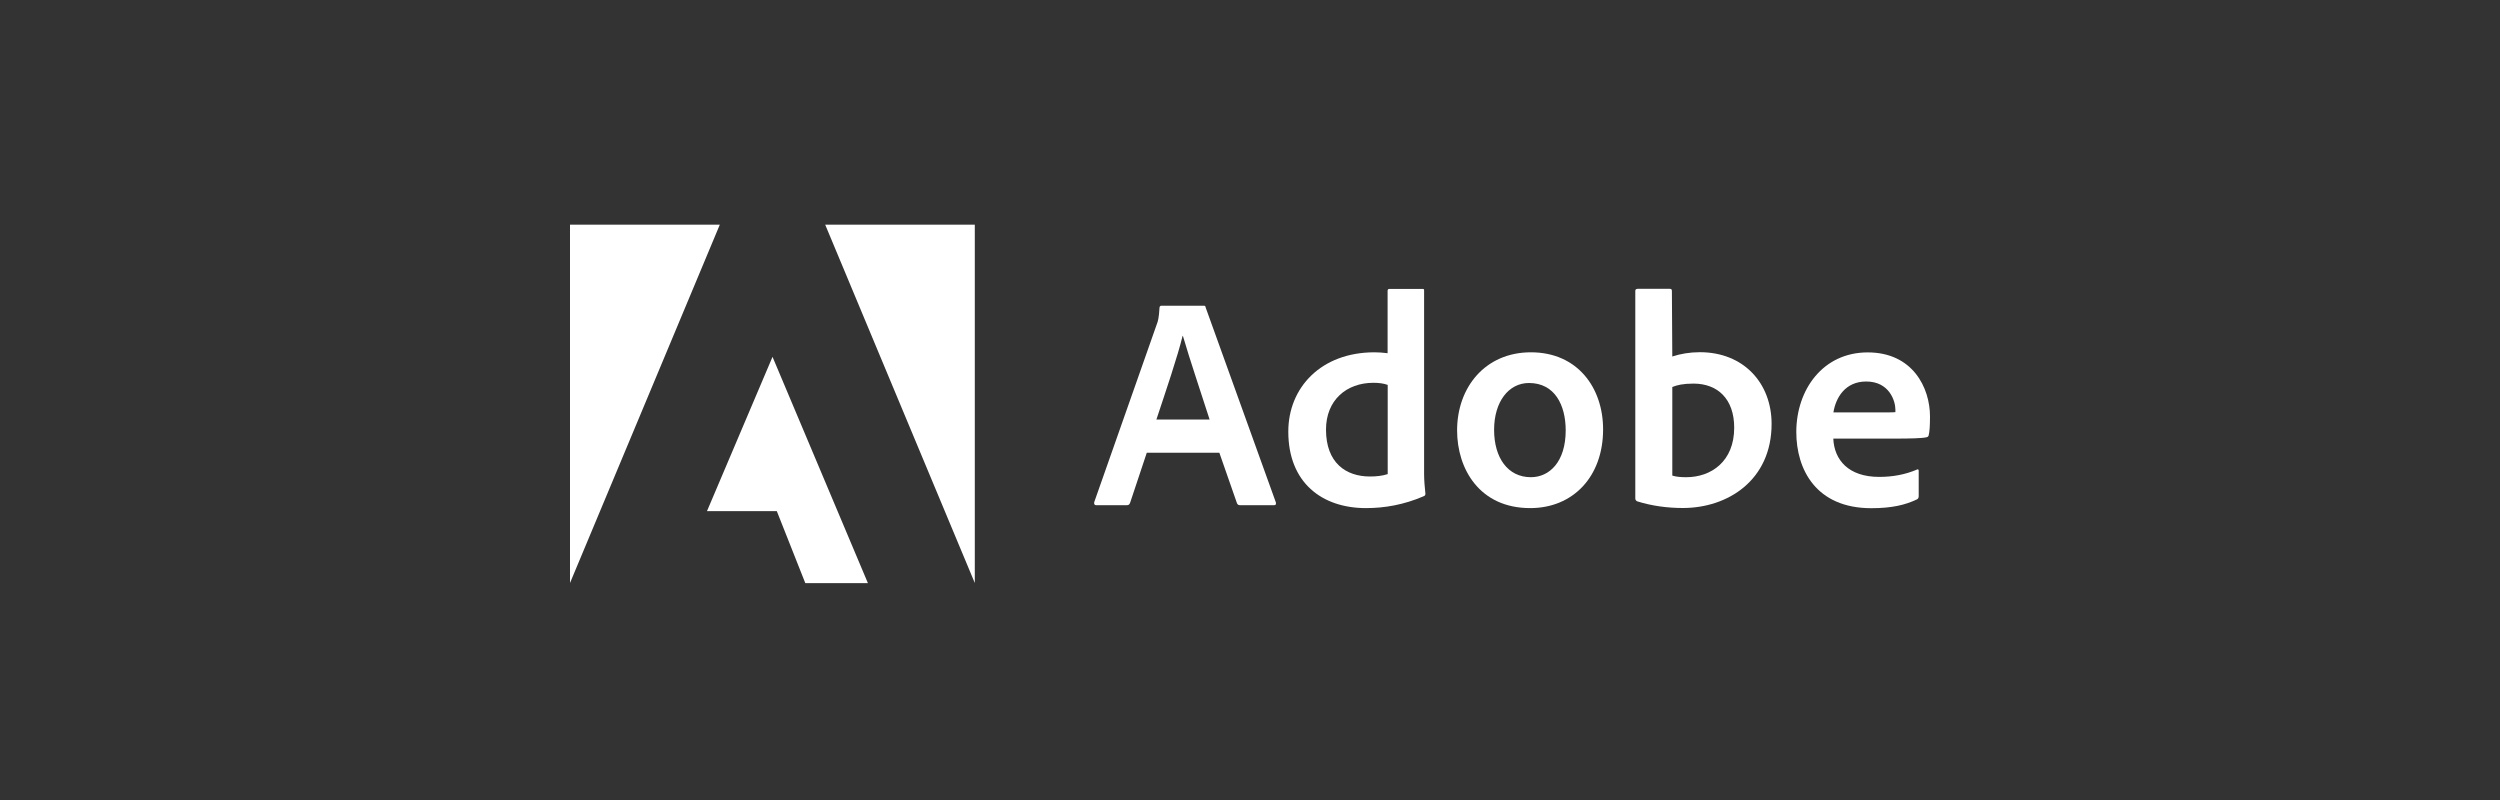 <?xml version="1.0" encoding="UTF-8"?>
<svg id="Layer_1" data-name="Layer 1" xmlns="http://www.w3.org/2000/svg" viewBox="0 0 250 80">
  <rect x="0" y="0" width="250" height="80" fill="#333333" stroke="none"/>
  <defs>
    <style>
      .cls-1 {
        fill: #fff;
      }
    </style>
  </defs>
  <g>
    <path class="cls-1" d="m71.98,22.47h-14.98v35.83l14.98-35.83Z"/>
    <path class="cls-1" d="m82.52,22.47h14.96v35.83l-14.96-35.83Z"/>
    <path class="cls-1" d="m77.25,35.68l9.54,22.63h-6.26l-2.85-7.2h-6.98l6.55-15.42Z"/>
  </g>
  <g>
    <path class="cls-1" d="m121.93,45.26l1.77,5.07c.06.13.15.19.3.19h3.4c.19,0,.21-.09.19-.27l-7.02-19.49c-.03-.16-.06-.19-.21-.19h-4.22c-.12,0-.19.09-.19.21-.06,1.02-.15,1.34-.27,1.64l-6.26,17.8c-.03.21.04.3.21.3h3.04c.19,0,.27-.06.34-.24l1.67-5.01h7.25Zm-6.29-3.31c.92-2.77,2.13-6.33,2.62-8.36h.03c.61,2.13,2.03,6.35,2.67,8.36h-5.32Z"/>
    <path class="cls-1" d="m136.61,50.81c1.83,0,3.77-.33,5.74-1.18.16-.06.19-.13.19-.27-.06-.55-.13-1.34-.13-1.94v-18.35c0-.12,0-.18-.15-.18h-3.31c-.13,0-.19.06-.19.21v6.22c-.52-.06-.88-.09-1.31-.09-5.34,0-8.62,3.52-8.62,7.93,0,5.11,3.37,7.65,7.77,7.65Zm2.16-3.4c-.55.18-1.15.24-1.77.24-2.42,0-4.4-1.37-4.4-4.69,0-2.94,2.04-4.68,4.74-4.68.55,0,1.02.06,1.43.21v8.9Z"/>
    <path class="cls-1" d="m153.09,35.23c-4.56,0-7.38,3.49-7.38,7.81,0,3.86,2.25,7.77,7.31,7.77,4.29,0,7.29-3.15,7.29-7.87,0-4.16-2.55-7.71-7.22-7.71Zm-.19,3.07c2.58,0,3.67,2.22,3.67,4.74,0,3.12-1.61,4.68-3.48,4.68-2.31,0-3.68-1.94-3.68-4.74s1.45-4.68,3.49-4.68Z"/>
    <path class="cls-1" d="m163.74,28.89c-.13,0-.21.06-.21.21v20.77c0,.09.09.24.21.27,1.45.45,2.98.66,4.55.66,4.5,0,8.87-2.79,8.87-8.41,0-4.07-2.79-7.17-7.17-7.17-1.01,0-1.94.16-2.76.43l-.04-6.53c0-.21-.06-.24-.27-.24h-3.18Zm9.68,13.88c0,3.37-2.3,4.95-4.79,4.95-.52,0-.98-.03-1.4-.16v-8.86c.48-.19,1.05-.34,2.12-.34,2.4,0,4.07,1.52,4.07,4.41Z"/>
    <path class="cls-1" d="m189.51,43.86c1.48,0,2.7-.03,3.12-.13.16-.03.21-.09.24-.21.09-.33.13-1.02.13-1.87,0-2.89-1.74-6.41-6.23-6.41s-7.14,3.74-7.14,7.96c0,3.74,1.97,7.62,7.5,7.62,2.07,0,3.41-.33,4.56-.88.12-.06.18-.16.18-.33v-2.53c0-.15-.09-.18-.18-.12-1.15.49-2.4.73-3.77.73-3.09,0-4.5-1.71-4.59-3.83h6.17Zm-6.17-2.62c.24-1.48,1.18-3.09,3.28-3.09,2.31,0,2.92,1.94,2.92,2.82v.24c-.13.03-.52.03-1.67.03h-4.53Z"/>
  </g>
</svg>